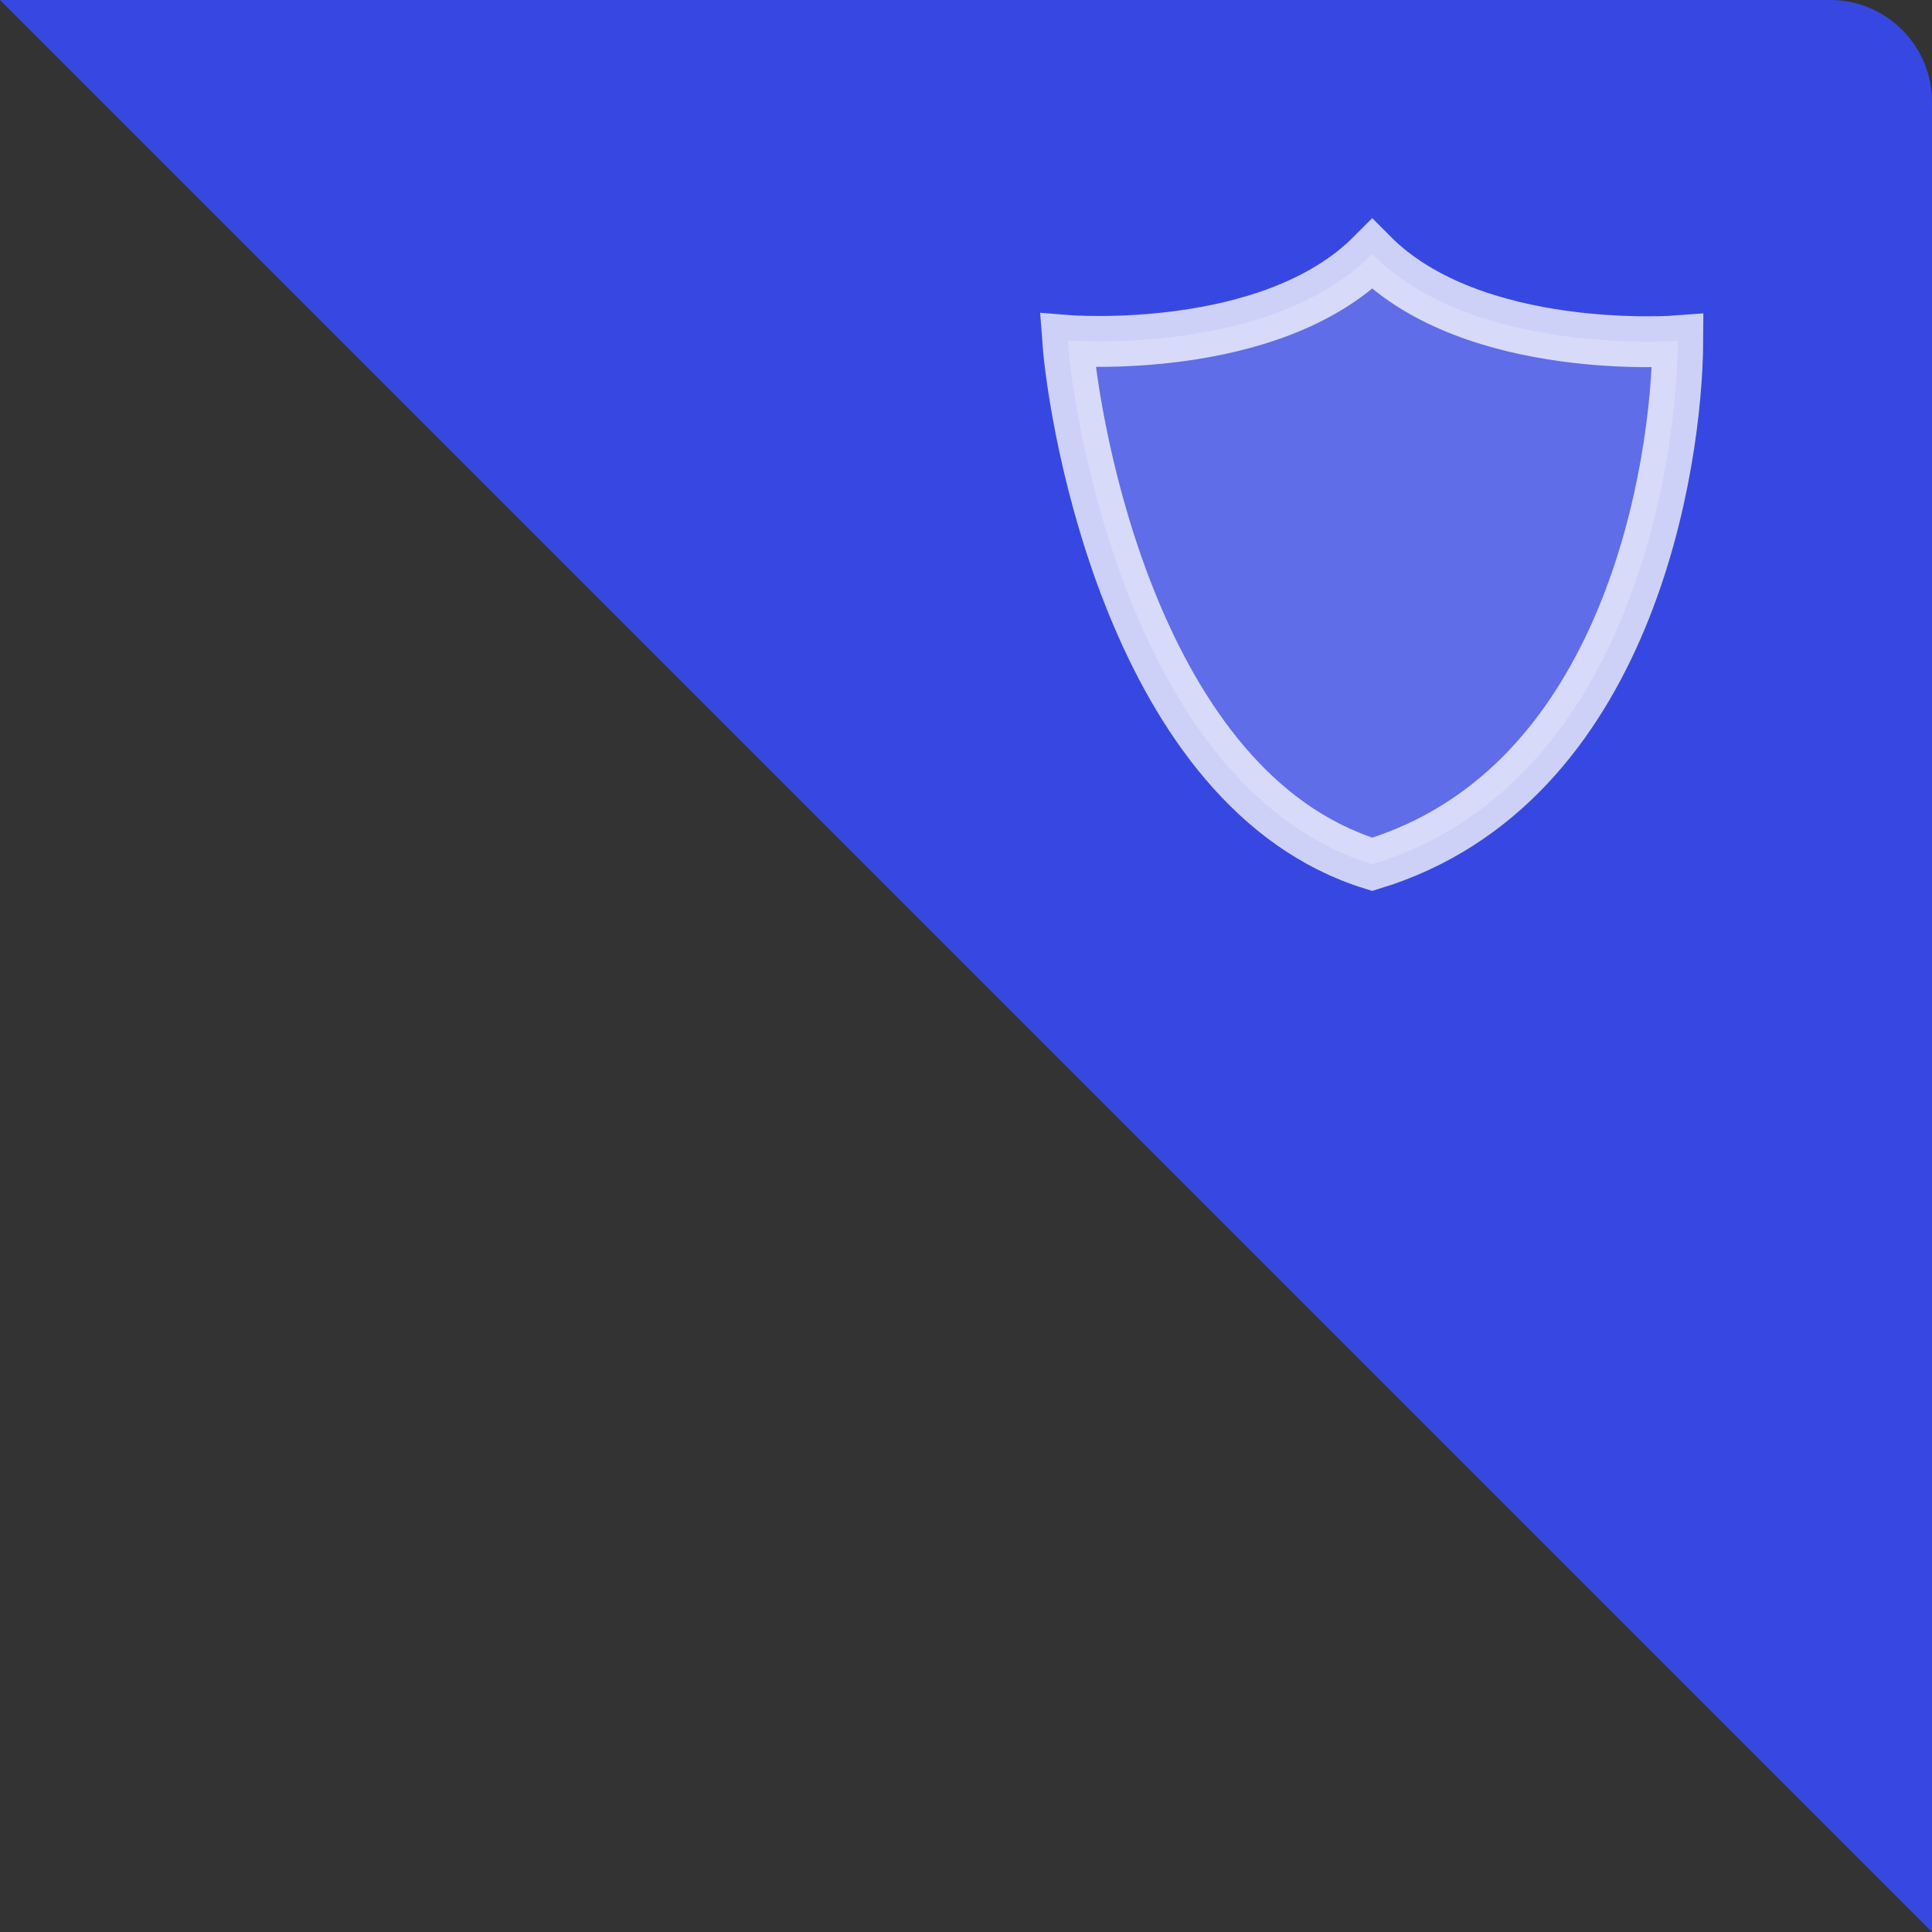 <?xml version="1.0" encoding="UTF-8"?>
<svg width="38px" height="38px" viewBox="0 0 38 38" version="1.1" xmlns="http://www.w3.org/2000/svg" xmlns:xlink="http://www.w3.org/1999/xlink">
    <rect x="0" y="0" width="38" height="38" fill="#333333" stroke="none"/>
    <!-- Generator: Sketch 49 (51002) - http://www.bohemiancoding.com/sketch -->
    <title>Group 2</title>
    <desc>Created with Sketch.</desc>
    <defs></defs>
    <g id="Login-/-Loading" stroke="none" stroke-width="1" fill="none" fill-rule="evenodd">
        <g id="Login" transform="translate(-837, -120)">
            <g id="Group-2" transform="translate(837, 120)">
                <path d="M0,0 L35.997,0 C37.103,0 38,0.902 38,2.003 L38,38 L0,0 Z" id="Rectangle-5" fill="#3748e2"></path>
                <path d="M21,6.697 C21,6.697 24.987,7.017 26.99,5 C28.993,7.017 33,6.704 33,6.704 C32.987,9.101 32.059,15.457 26.99,17 C22.309,15.55 21.12,8.341 21,6.697 Z" id="Fill-4" stroke-opacity="0.75" stroke="#FFFFFF" fill-opacity="0.205" fill="#FFFFFF" fill-rule="nonzero"></path>
            </g>
        </g>
    </g>
</svg>
